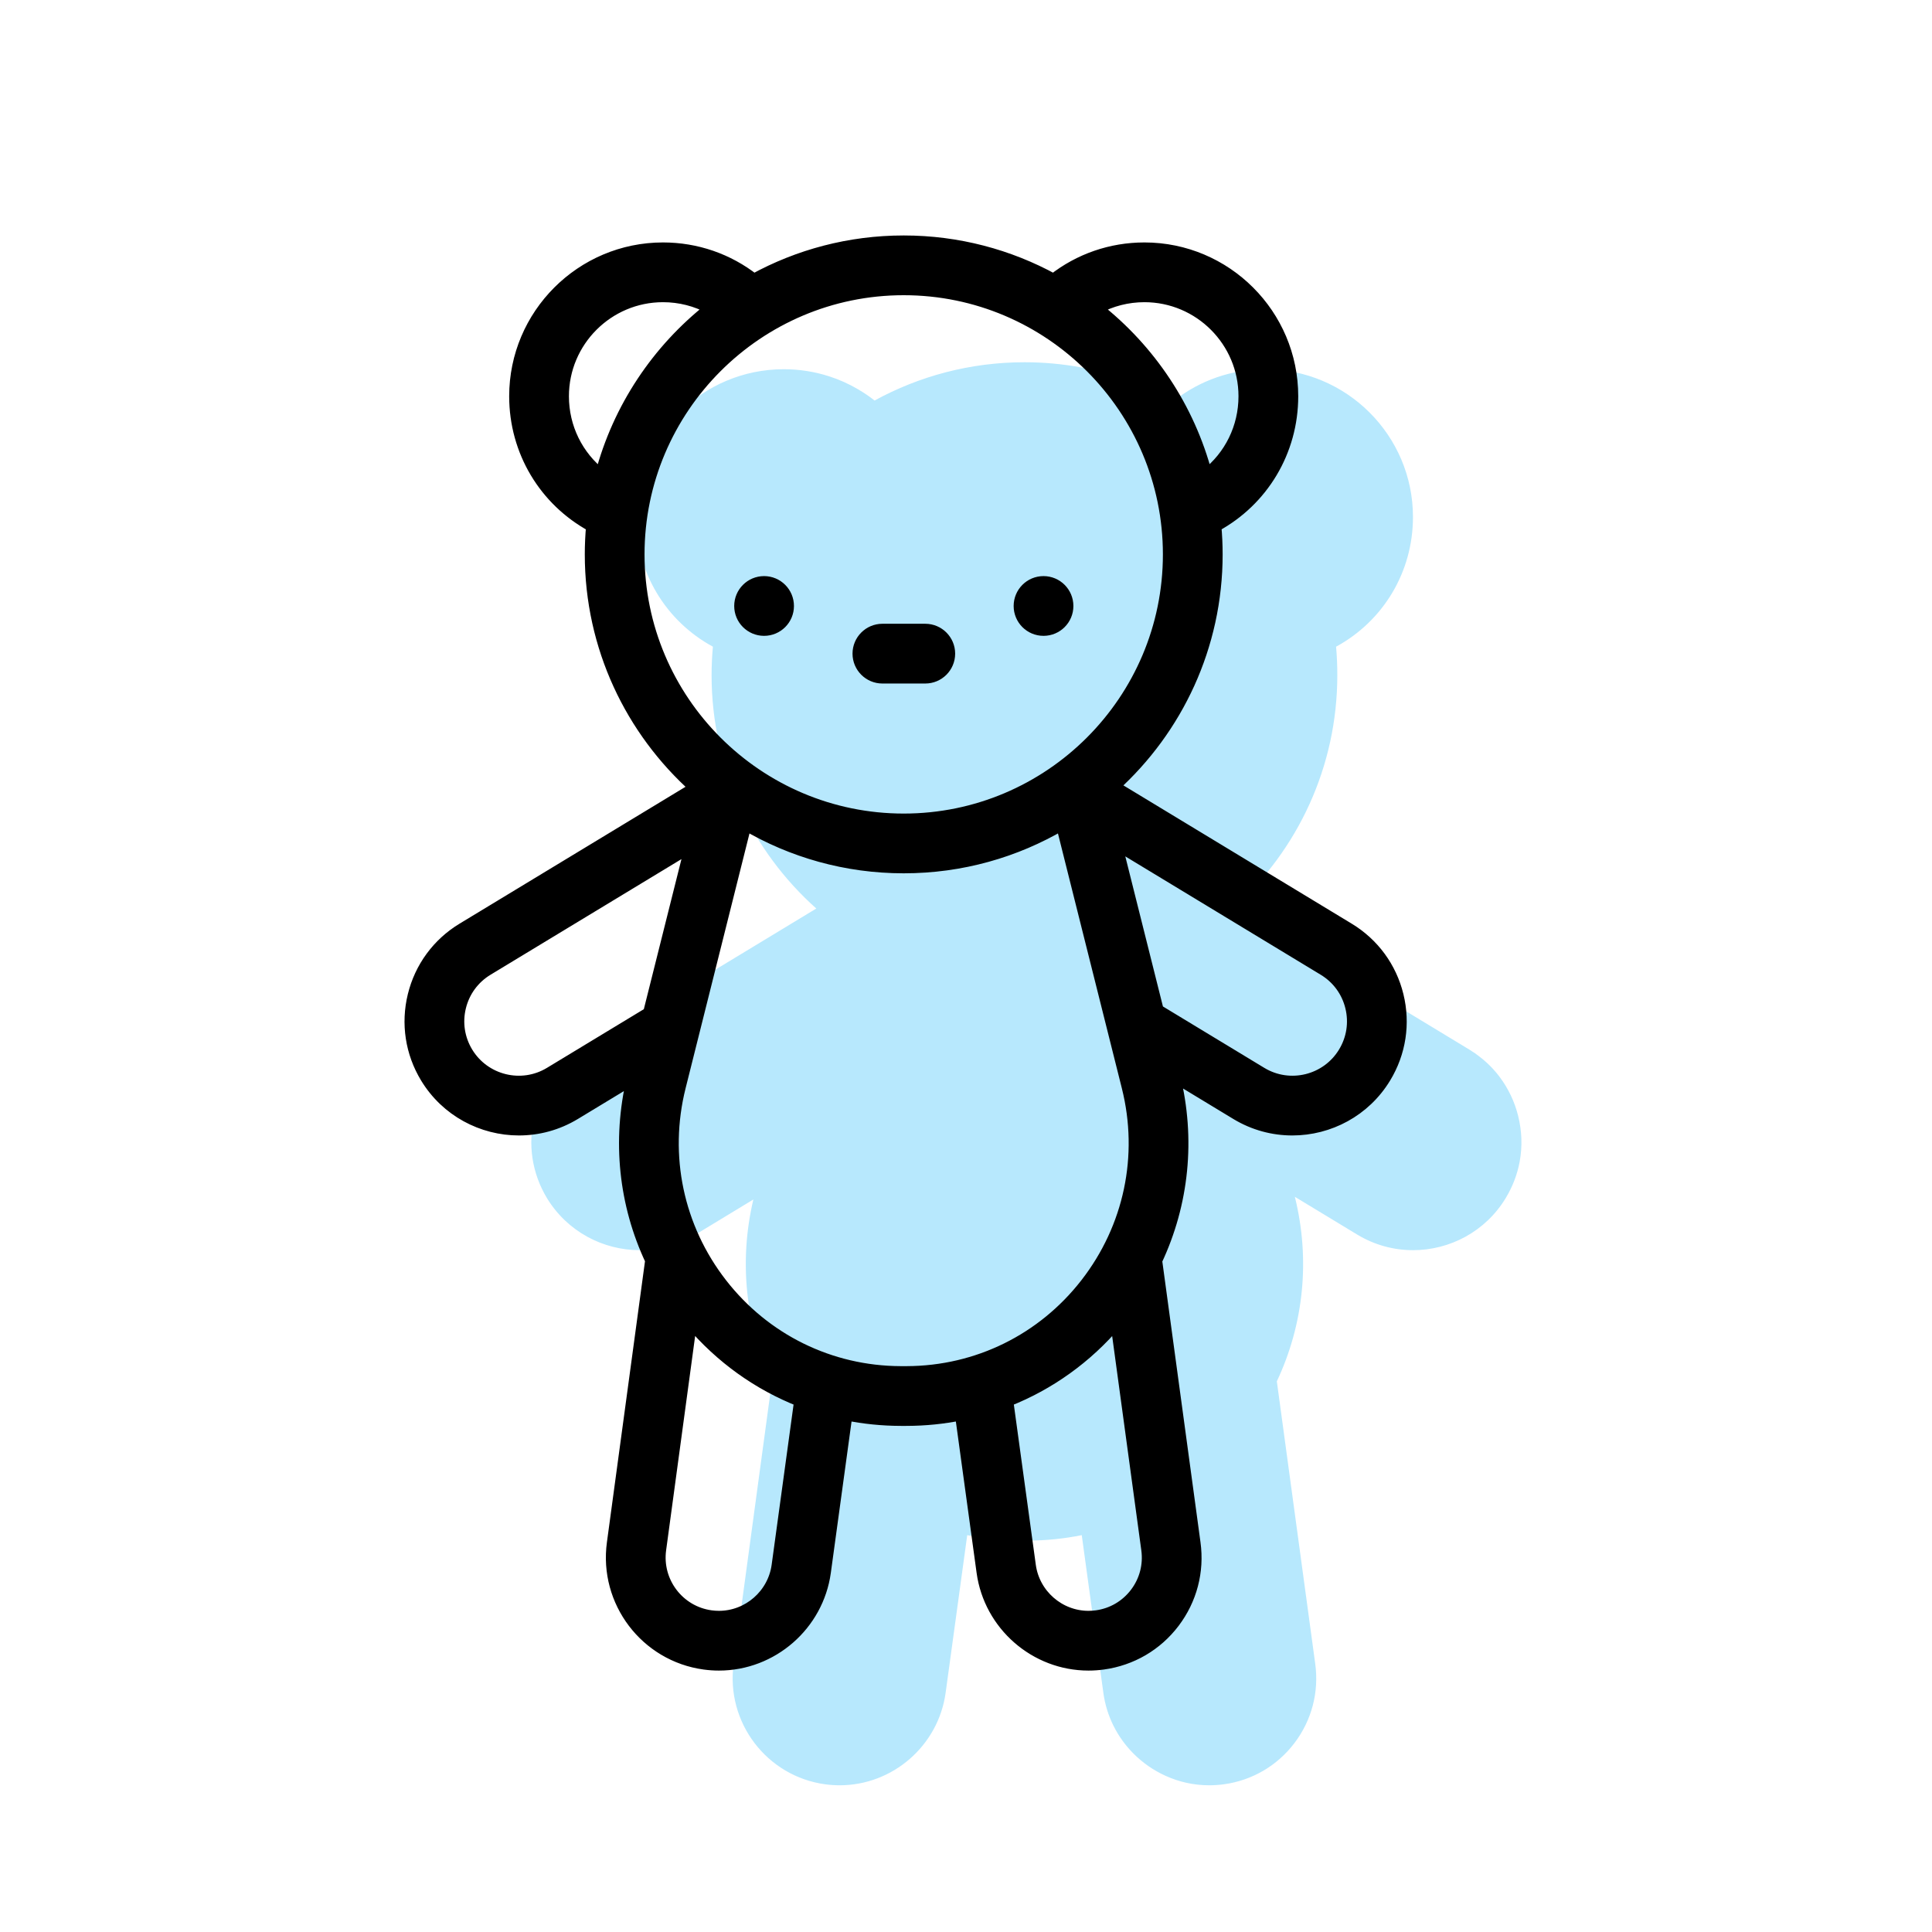 <svg width="80" height="80" viewBox="0 0 80 80" fill="none" xmlns="http://www.w3.org/2000/svg">
<rect width="80" height="80" fill="white"/>
<path d="M62.996 47.138C62.984 46.833 62.941 46.526 62.867 46.222C62.719 45.619 62.453 45.065 62.09 44.584C61.93 44.372 61.75 44.174 61.551 43.993C61.449 43.9 61.344 43.812 61.23 43.727L61.062 43.603L60.84 43.46L51.105 37.563C53.727 35.19 55.375 31.762 55.375 27.956C55.375 27.559 55.359 27.166 55.324 26.778C57.281 25.714 58.508 23.682 58.508 21.408C58.508 18.034 55.762 15.289 52.387 15.289C51.008 15.289 49.695 15.746 48.625 16.584C47.438 15.934 46.137 15.463 44.758 15.211C44 15.072 43.219 15 42.422 15C40.176 15 38.059 15.575 36.215 16.585C35.996 16.413 35.766 16.257 35.527 16.118C35.148 15.895 34.746 15.714 34.324 15.58C33.727 15.388 33.098 15.289 32.453 15.289C29.078 15.289 26.332 18.034 26.332 21.408C26.332 23.682 27.562 25.715 29.52 26.778C29.484 27.166 29.465 27.559 29.465 27.956C29.465 31.794 31.141 35.246 33.801 37.62L24.16 43.46C23.137 44.08 22.418 45.06 22.133 46.222C21.844 47.384 22.031 48.587 22.648 49.611C23.492 50.999 24.973 51.767 26.488 51.767C27.277 51.767 28.078 51.558 28.801 51.12L31.195 49.668C30.59 52.23 30.871 54.862 31.965 57.188L30.379 68.894C30.047 71.314 31.746 73.553 34.168 73.884C34.367 73.911 34.57 73.925 34.77 73.925C36.969 73.925 38.855 72.28 39.156 70.098L40.051 63.567C40.777 63.714 41.523 63.791 42.285 63.794H42.555C43.316 63.791 44.062 63.714 44.793 63.567L45.688 70.098C45.82 71.073 46.27 71.941 46.926 72.603C47.309 72.99 47.762 73.306 48.262 73.532C48.816 73.785 49.43 73.925 50.07 73.925C50.27 73.925 50.473 73.911 50.676 73.884C51.848 73.724 52.887 73.116 53.602 72.174C54.316 71.231 54.621 70.066 54.461 68.895L52.871 57.198C53.984 54.836 54.262 52.157 53.617 49.557L56.199 51.121C56.922 51.559 57.723 51.767 58.512 51.767C60.027 51.767 61.508 50.999 62.348 49.611C62.633 49.14 62.828 48.63 62.926 48.103C62.984 47.786 63.008 47.463 62.996 47.138Z" fill="#B7E8FD"/>
<path d="M57.869 41.222C57.584 40.06 56.863 39.079 55.84 38.46L46.105 32.563C48.727 30.19 50.377 26.762 50.377 22.956C50.377 22.559 50.358 22.166 50.323 21.778C52.279 20.715 53.507 18.682 53.507 16.408C53.507 13.034 50.762 10.289 47.388 10.289C46.006 10.289 44.696 10.745 43.625 11.585C41.781 10.575 39.667 10 37.421 10C35.175 10 33.06 10.575 31.217 11.585C30.146 10.745 28.836 10.289 27.453 10.289C24.079 10.289 21.334 13.034 21.334 16.408C21.334 18.682 22.562 20.715 24.519 21.779C24.484 22.166 24.465 22.559 24.465 22.956C24.465 26.793 26.142 30.245 28.801 32.62L19.16 38.46C18.137 39.079 17.416 40.061 17.131 41.222C16.846 42.384 17.03 43.588 17.65 44.611C18.491 45.999 19.972 46.767 21.488 46.767C22.277 46.767 23.076 46.558 23.8 46.12L26.197 44.668C25.589 47.23 25.871 49.862 26.965 52.188L25.379 63.894C25.048 66.314 26.746 68.553 29.168 68.884C29.368 68.911 29.571 68.925 29.77 68.925C31.97 68.925 33.855 67.279 34.155 65.097L35.049 58.567C35.777 58.714 36.525 58.791 37.286 58.793C37.331 58.794 37.376 58.794 37.421 58.794C37.465 58.794 37.511 58.794 37.555 58.793C38.316 58.791 39.064 58.714 39.792 58.567L40.687 65.098C40.986 67.279 42.871 68.925 45.07 68.925C45.27 68.925 45.472 68.911 45.675 68.884C46.848 68.723 47.888 68.116 48.603 67.174C49.318 66.231 49.623 65.066 49.462 63.895L47.872 52.198C48.985 49.836 49.262 47.157 48.618 44.557L51.2 46.121C51.923 46.559 52.723 46.767 53.512 46.767C55.028 46.767 56.508 45.999 57.349 44.611C57.97 43.588 58.154 42.384 57.869 41.222ZM47.388 12.263C49.674 12.263 51.533 14.123 51.533 16.408C51.533 17.71 50.938 18.895 49.953 19.666C49.226 16.896 47.602 14.485 45.411 12.764C46.011 12.437 46.686 12.263 47.388 12.263ZM23.308 16.408C23.308 14.123 25.167 12.263 27.453 12.263C28.156 12.263 28.831 12.437 29.431 12.764C27.24 14.485 25.616 16.896 24.888 19.667C23.903 18.896 23.308 17.711 23.308 16.408ZM26.439 22.956C26.439 16.901 31.365 11.974 37.421 11.974C43.476 11.974 48.403 16.901 48.403 22.956C48.403 29.012 43.476 33.938 37.421 33.938C31.365 33.938 26.439 29.012 26.439 22.956ZM26.877 41.949L22.777 44.432C21.596 45.147 20.054 44.768 19.338 43.588C18.992 43.015 18.888 42.343 19.048 41.693C19.207 41.044 19.61 40.495 20.183 40.148L28.608 35.045L26.877 41.949ZM32.2 64.829C32.033 66.039 30.989 66.951 29.77 66.951C29.658 66.951 29.543 66.943 29.433 66.928C28.092 66.745 27.151 65.504 27.335 64.16L28.61 54.747C29.848 56.212 31.401 57.32 33.134 58.002L32.2 64.829ZM37.549 56.819C37.463 56.82 37.378 56.82 37.293 56.819C34.371 56.809 31.664 55.477 29.866 53.164C28.056 50.836 27.429 47.862 28.146 45.004L30.872 34.132C32.795 35.263 35.033 35.912 37.421 35.912C39.808 35.912 42.047 35.263 43.97 34.131L46.696 45.004C47.413 47.862 46.786 50.836 44.976 53.164C43.178 55.477 40.471 56.809 37.549 56.819ZM47.031 65.98C46.634 66.502 46.058 66.839 45.411 66.928C45.298 66.943 45.183 66.951 45.071 66.951C43.853 66.951 42.809 66.039 42.643 64.83L41.707 58.002C43.438 57.321 44.99 56.215 46.227 54.752L47.507 64.162C47.596 64.812 47.427 65.458 47.031 65.98ZM55.661 43.588C54.946 44.768 53.404 45.147 52.223 44.432L47.937 41.836L46.206 34.932L54.817 40.148C55.39 40.495 55.793 41.044 55.952 41.693C56.112 42.343 56.008 43.016 55.661 43.588Z" fill="black" stroke="black" stroke-width="0.5"/>
<path d="M38.314 26.079H36.538C35.993 26.079 35.551 26.521 35.551 27.066C35.551 27.611 35.993 28.053 36.538 28.053H38.314C38.859 28.053 39.301 27.611 39.301 27.066C39.301 26.521 38.859 26.079 38.314 26.079Z" fill="black" stroke="black" stroke-width="0.5"/>
<path d="M43.21 26.079C43.755 26.079 44.197 25.638 44.197 25.093C44.197 24.547 43.755 24.105 43.21 24.105C42.664 24.105 42.223 24.547 42.223 25.093C42.223 25.638 42.664 26.079 43.21 26.079Z" fill="black" stroke="black" stroke-width="0.5"/>
<path d="M31.639 26.079C32.184 26.079 32.626 25.638 32.626 25.093C32.626 24.547 32.184 24.105 31.639 24.105C31.094 24.105 30.652 24.547 30.652 25.093C30.652 25.638 31.094 26.079 31.639 26.079Z" fill="black" stroke="black" stroke-width="0.5"/>
</svg>
